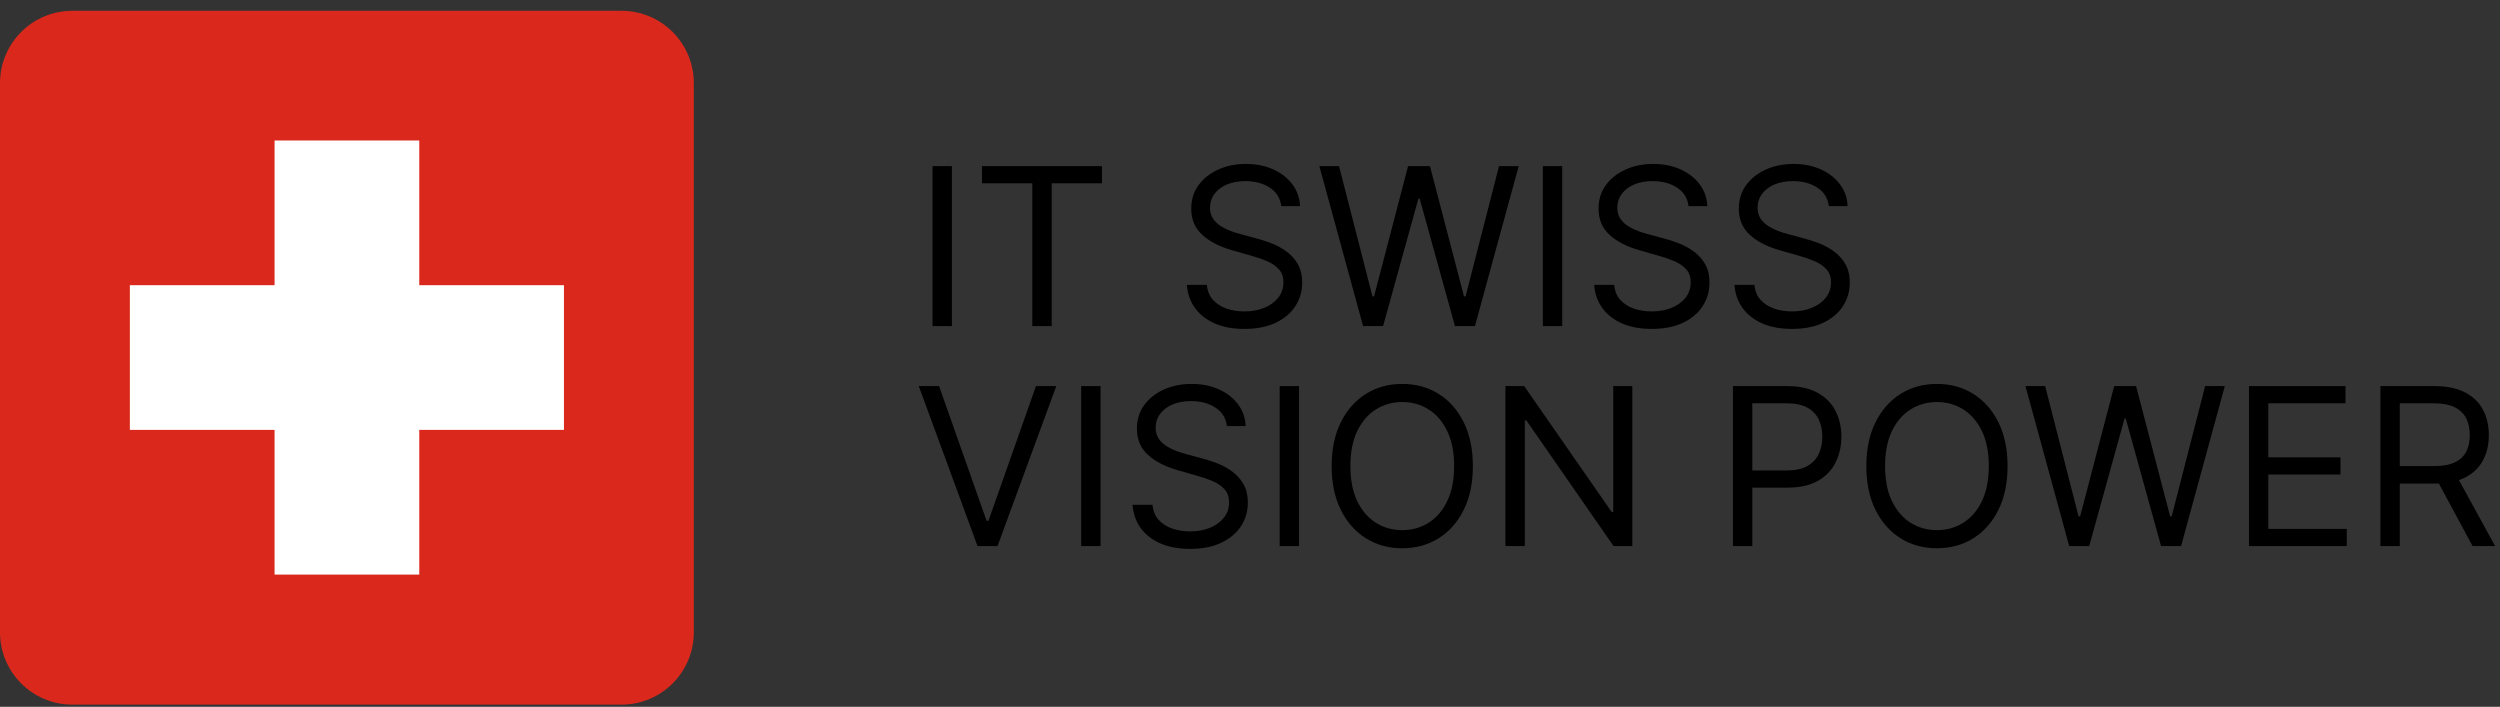 <?xml version="1.0" encoding="UTF-8"?> <svg xmlns="http://www.w3.org/2000/svg" width="191" height="54" viewBox="0 0 191 54" fill="none"><rect x="0" y="0" width="191" height="54" fill="#333333" stroke="none"/><path d="M47.481 0.825H5.527C2.475 0.825 0 3.3 0 6.352V48.306C0 51.358 2.475 53.833 5.527 53.833H47.481C50.533 53.833 53.008 51.358 53.008 48.306V6.352C53.008 3.3 50.533 0.825 47.481 0.825Z" fill="#DA291C"></path><path d="M20.977 10.734L20.977 43.898L32.032 43.898L32.032 10.734L20.977 10.734Z" fill="white"></path><path d="M43.086 21.789H9.922V32.843H43.086V21.789Z" fill="white"></path><path d="M181.864 41.72V29.498H185.994C186.949 29.498 187.733 29.661 188.345 29.987C188.958 30.309 189.412 30.753 189.706 31.318C190 31.883 190.148 32.525 190.148 33.245C190.148 33.966 190 34.604 189.706 35.161C189.412 35.718 188.96 36.156 188.351 36.474C187.742 36.789 186.965 36.946 186.018 36.946H182.676V35.609H185.97C186.622 35.609 187.148 35.513 187.546 35.322C187.947 35.131 188.238 34.861 188.417 34.511C188.6 34.157 188.691 33.735 188.691 33.245C188.691 32.756 188.6 32.328 188.417 31.962C188.234 31.596 187.941 31.314 187.54 31.115C187.138 30.912 186.607 30.811 185.946 30.811H183.344V41.72H181.864ZM187.617 36.23L190.625 41.72H188.906L185.946 36.23H187.617Z" fill="black"></path><path d="M171.82 41.72V29.498H179.196V30.811H173.3V34.941H178.814V36.253H173.3V40.407H179.292V41.72H171.82Z" fill="black"></path><path d="M158.087 41.72L154.745 29.498H156.249L158.803 39.452H158.923L161.525 29.498H163.196L165.798 39.452H165.917L168.472 29.498H169.976L166.634 41.72H165.106L162.408 31.98H162.313L159.615 41.72H158.087Z" fill="black"></path><path d="M153.378 35.609C153.378 36.898 153.146 38.012 152.68 38.951C152.215 39.89 151.576 40.614 150.764 41.123C149.953 41.633 149.026 41.887 147.983 41.887C146.941 41.887 146.014 41.633 145.202 41.123C144.39 40.614 143.752 39.89 143.286 38.951C142.821 38.012 142.588 36.898 142.588 35.609C142.588 34.32 142.821 33.206 143.286 32.267C143.752 31.328 144.39 30.604 145.202 30.095C146.014 29.585 146.941 29.331 147.983 29.331C149.026 29.331 149.953 29.585 150.764 30.095C151.576 30.604 152.215 31.328 152.68 32.267C153.146 33.206 153.378 34.32 153.378 35.609ZM151.946 35.609C151.946 34.551 151.769 33.657 151.415 32.929C151.065 32.201 150.589 31.65 149.988 31.276C149.392 30.902 148.723 30.715 147.983 30.715C147.243 30.715 146.573 30.902 145.972 31.276C145.375 31.65 144.9 32.201 144.546 32.929C144.195 33.657 144.02 34.551 144.02 35.609C144.02 36.667 144.195 37.561 144.546 38.289C144.9 39.017 145.375 39.568 145.972 39.942C146.573 40.316 147.243 40.503 147.983 40.503C148.723 40.503 149.392 40.316 149.988 39.942C150.589 39.568 151.065 39.017 151.415 38.289C151.769 37.561 151.946 36.667 151.946 35.609Z" fill="black"></path><path d="M132.397 41.72V29.498H136.527C137.486 29.498 138.27 29.671 138.879 30.017C139.491 30.359 139.945 30.823 140.239 31.407C140.534 31.992 140.681 32.645 140.681 33.365C140.681 34.085 140.534 34.739 140.239 35.328C139.949 35.917 139.499 36.387 138.891 36.737C138.282 37.083 137.502 37.256 136.551 37.256H133.591V35.943H136.503C137.16 35.943 137.687 35.83 138.085 35.603C138.483 35.376 138.771 35.07 138.95 34.684C139.133 34.294 139.225 33.854 139.225 33.365C139.225 32.876 139.133 32.438 138.95 32.052C138.771 31.666 138.481 31.364 138.079 31.145C137.677 30.922 137.144 30.811 136.479 30.811H133.877V41.72H132.397Z" fill="black"></path><path d="M124.709 29.498V41.72H123.276L116.616 32.123H116.497V41.72H115.016V29.498H116.449L123.133 39.118H123.252V29.498H124.709Z" fill="black"></path><path d="M112.528 35.609C112.528 36.898 112.295 38.012 111.83 38.951C111.364 39.89 110.726 40.614 109.914 41.123C109.102 41.633 108.175 41.887 107.133 41.887C106.09 41.887 105.163 41.633 104.352 41.123C103.54 40.614 102.901 39.89 102.436 38.951C101.97 38.012 101.738 36.898 101.738 35.609C101.738 34.32 101.97 33.206 102.436 32.267C102.901 31.328 103.54 30.604 104.352 30.095C105.163 29.585 106.09 29.331 107.133 29.331C108.175 29.331 109.102 29.585 109.914 30.095C110.726 30.604 111.364 31.328 111.83 32.267C112.295 33.206 112.528 34.32 112.528 35.609ZM111.096 35.609C111.096 34.551 110.919 33.657 110.564 32.929C110.214 32.201 109.739 31.65 109.138 31.276C108.541 30.902 107.873 30.715 107.133 30.715C106.393 30.715 105.722 30.902 105.122 31.276C104.525 31.65 104.049 32.201 103.695 32.929C103.345 33.657 103.17 34.551 103.17 35.609C103.17 36.667 103.345 37.561 103.695 38.289C104.049 39.017 104.525 39.568 105.122 39.942C105.722 40.316 106.393 40.503 107.133 40.503C107.873 40.503 108.541 40.316 109.138 39.942C109.739 39.568 110.214 39.017 110.564 38.289C110.919 37.561 111.096 36.667 111.096 35.609Z" fill="black"></path><path d="M99.247 29.498V41.72H97.767V29.498H99.247Z" fill="black"></path><path d="M93.734 32.553C93.663 31.949 93.372 31.479 92.863 31.145C92.354 30.811 91.729 30.643 90.989 30.643C90.448 30.643 89.975 30.731 89.569 30.906C89.167 31.081 88.853 31.322 88.626 31.628C88.403 31.935 88.291 32.283 88.291 32.673C88.291 32.999 88.369 33.279 88.524 33.514C88.683 33.745 88.886 33.938 89.133 34.093C89.38 34.244 89.638 34.37 89.909 34.469C90.179 34.565 90.428 34.642 90.655 34.702L91.896 35.036C92.215 35.12 92.569 35.235 92.959 35.382C93.352 35.529 93.728 35.73 94.087 35.985C94.448 36.236 94.747 36.558 94.982 36.952C95.216 37.346 95.334 37.829 95.334 38.402C95.334 39.062 95.161 39.659 94.815 40.193C94.472 40.726 93.971 41.149 93.311 41.464C92.654 41.778 91.856 41.935 90.917 41.935C90.042 41.935 89.284 41.794 88.644 41.511C88.007 41.229 87.506 40.835 87.14 40.33C86.778 39.825 86.573 39.238 86.525 38.569H88.053C88.093 39.031 88.248 39.413 88.518 39.715C88.793 40.014 89.139 40.236 89.557 40.383C89.978 40.527 90.432 40.598 90.917 40.598C91.482 40.598 91.99 40.507 92.439 40.324C92.889 40.137 93.245 39.878 93.508 39.548C93.77 39.214 93.901 38.824 93.901 38.378C93.901 37.972 93.788 37.642 93.561 37.388C93.335 37.133 93.036 36.926 92.666 36.767C92.296 36.608 91.896 36.468 91.466 36.349L89.963 35.919C89.008 35.645 88.252 35.253 87.695 34.744C87.138 34.234 86.859 33.568 86.859 32.744C86.859 32.06 87.044 31.463 87.414 30.954C87.788 30.441 88.29 30.043 88.918 29.76C89.551 29.474 90.257 29.331 91.037 29.331C91.825 29.331 92.525 29.472 93.138 29.754C93.75 30.033 94.236 30.415 94.594 30.9C94.956 31.386 95.147 31.937 95.167 32.553H93.734Z" fill="black"></path><path d="M84.082 29.498V41.72H82.602V29.498H84.082Z" fill="black"></path><path d="M71.746 29.498L75.375 39.787H75.518L79.147 29.498H80.699L76.211 41.72H74.683L70.195 29.498H71.746Z" fill="black"></path><path d="M139.722 15.747C139.65 15.143 139.359 14.673 138.85 14.339C138.341 14.005 137.716 13.838 136.976 13.838C136.435 13.838 135.962 13.925 135.556 14.1C135.154 14.275 134.84 14.516 134.613 14.822C134.39 15.129 134.279 15.477 134.279 15.867C134.279 16.193 134.356 16.474 134.511 16.708C134.671 16.939 134.873 17.132 135.12 17.287C135.367 17.438 135.625 17.564 135.896 17.663C136.167 17.759 136.415 17.836 136.642 17.896L137.883 18.23C138.202 18.314 138.556 18.429 138.946 18.576C139.34 18.724 139.716 18.924 140.074 19.179C140.436 19.43 140.734 19.752 140.969 20.146C141.204 20.54 141.321 21.023 141.321 21.596C141.321 22.257 141.148 22.853 140.802 23.387C140.46 23.92 139.958 24.343 139.298 24.658C138.641 24.972 137.844 25.129 136.905 25.129C136.029 25.129 135.271 24.988 134.631 24.706C133.994 24.423 133.493 24.029 133.127 23.524C132.765 23.019 132.56 22.432 132.512 21.763H134.04C134.08 22.225 134.235 22.607 134.505 22.909C134.78 23.208 135.126 23.43 135.544 23.578C135.966 23.721 136.419 23.792 136.905 23.792C137.47 23.792 137.977 23.701 138.426 23.518C138.876 23.331 139.232 23.072 139.495 22.742C139.757 22.408 139.889 22.018 139.889 21.572C139.889 21.166 139.775 20.836 139.548 20.582C139.322 20.327 139.023 20.12 138.653 19.961C138.283 19.802 137.883 19.663 137.454 19.543L135.95 19.113C134.995 18.839 134.239 18.447 133.682 17.938C133.125 17.428 132.846 16.762 132.846 15.938C132.846 15.254 133.031 14.657 133.401 14.148C133.775 13.635 134.277 13.237 134.905 12.954C135.538 12.668 136.244 12.525 137.024 12.525C137.812 12.525 138.512 12.666 139.125 12.948C139.737 13.227 140.223 13.609 140.581 14.094C140.943 14.58 141.134 15.131 141.154 15.747H139.722Z" fill="black"></path><path d="M129.004 15.747C128.933 15.143 128.642 14.673 128.133 14.339C127.624 14.005 126.999 13.838 126.259 13.838C125.718 13.838 125.244 13.925 124.839 14.1C124.437 14.275 124.122 14.516 123.896 14.822C123.673 15.129 123.561 15.477 123.561 15.867C123.561 16.193 123.639 16.474 123.794 16.708C123.953 16.939 124.156 17.132 124.403 17.287C124.65 17.438 124.908 17.564 125.179 17.663C125.449 17.759 125.698 17.836 125.925 17.896L127.166 18.23C127.484 18.314 127.838 18.429 128.228 18.576C128.622 18.724 128.998 18.924 129.356 19.179C129.718 19.43 130.017 19.752 130.252 20.146C130.486 20.54 130.604 21.023 130.604 21.596C130.604 22.257 130.431 22.853 130.084 23.387C129.742 23.92 129.241 24.343 128.581 24.658C127.924 24.972 127.126 25.129 126.187 25.129C125.312 25.129 124.554 24.988 123.913 24.706C123.277 24.423 122.776 24.029 122.41 23.524C122.047 23.019 121.843 22.432 121.795 21.763H123.323C123.362 22.225 123.518 22.607 123.788 22.909C124.063 23.208 124.409 23.43 124.827 23.578C125.248 23.721 125.702 23.792 126.187 23.792C126.752 23.792 127.26 23.701 127.709 23.518C128.159 23.331 128.515 23.072 128.777 22.742C129.04 22.408 129.171 22.018 129.171 21.572C129.171 21.166 129.058 20.836 128.831 20.582C128.604 20.327 128.306 20.12 127.936 19.961C127.566 19.802 127.166 19.663 126.736 19.543L125.232 19.113C124.278 18.839 123.522 18.447 122.965 17.938C122.408 17.428 122.129 16.762 122.129 15.938C122.129 15.254 122.314 14.657 122.684 14.148C123.058 13.635 123.559 13.237 124.188 12.954C124.821 12.668 125.527 12.525 126.307 12.525C127.094 12.525 127.795 12.666 128.407 12.948C129.02 13.227 129.506 13.609 129.864 14.094C130.226 14.58 130.417 15.131 130.437 15.747H129.004Z" fill="black"></path><path d="M119.353 12.691V24.914H117.873V12.691H119.353Z" fill="black"></path><path d="M104.14 24.914L100.798 12.691H102.302L104.856 22.646H104.976L107.578 12.691H109.249L111.851 22.646H111.97L114.525 12.691H116.029L112.686 24.914H111.159L108.461 15.174H108.366L105.668 24.914H104.14Z" fill="black"></path><path d="M97.887 15.747C97.815 15.143 97.525 14.673 97.015 14.339C96.506 14.005 95.881 13.838 95.141 13.838C94.6 13.838 94.127 13.925 93.721 14.1C93.319 14.275 93.005 14.516 92.778 14.822C92.555 15.129 92.444 15.477 92.444 15.867C92.444 16.193 92.521 16.474 92.677 16.708C92.836 16.939 93.039 17.132 93.285 17.287C93.532 17.438 93.791 17.564 94.061 17.663C94.332 17.759 94.58 17.836 94.807 17.896L96.049 18.23C96.367 18.314 96.721 18.429 97.111 18.576C97.505 18.724 97.881 18.924 98.239 19.179C98.601 19.43 98.899 19.752 99.134 20.146C99.369 20.54 99.486 21.023 99.486 21.596C99.486 22.257 99.313 22.853 98.967 23.387C98.625 23.92 98.123 24.343 97.463 24.658C96.806 24.972 96.009 25.129 95.07 25.129C94.194 25.129 93.436 24.988 92.796 24.706C92.159 24.423 91.658 24.029 91.292 23.524C90.93 23.019 90.725 22.432 90.677 21.763H92.205C92.245 22.225 92.4 22.607 92.671 22.909C92.945 23.208 93.291 23.43 93.709 23.578C94.131 23.721 94.584 23.792 95.07 23.792C95.635 23.792 96.142 23.701 96.592 23.518C97.041 23.331 97.397 23.072 97.66 22.742C97.922 22.408 98.054 22.018 98.054 21.572C98.054 21.166 97.94 20.836 97.714 20.582C97.487 20.327 97.188 20.12 96.818 19.961C96.448 19.802 96.049 19.663 95.619 19.543L94.115 19.113C93.16 18.839 92.404 18.447 91.847 17.938C91.29 17.428 91.011 16.762 91.011 15.938C91.011 15.254 91.197 14.657 91.567 14.148C91.941 13.635 92.442 13.237 93.07 12.954C93.703 12.668 94.409 12.525 95.189 12.525C95.977 12.525 96.677 12.666 97.29 12.948C97.903 13.227 98.388 13.609 98.746 14.094C99.108 14.58 99.299 15.131 99.319 15.747H97.887Z" fill="black"></path><path d="M75.025 14.004V12.691H84.192V14.004H80.348V24.914H78.868V14.004H75.025Z" fill="black"></path><path d="M72.725 12.691V24.914H71.245V12.691H72.725Z" fill="black"></path></svg> 